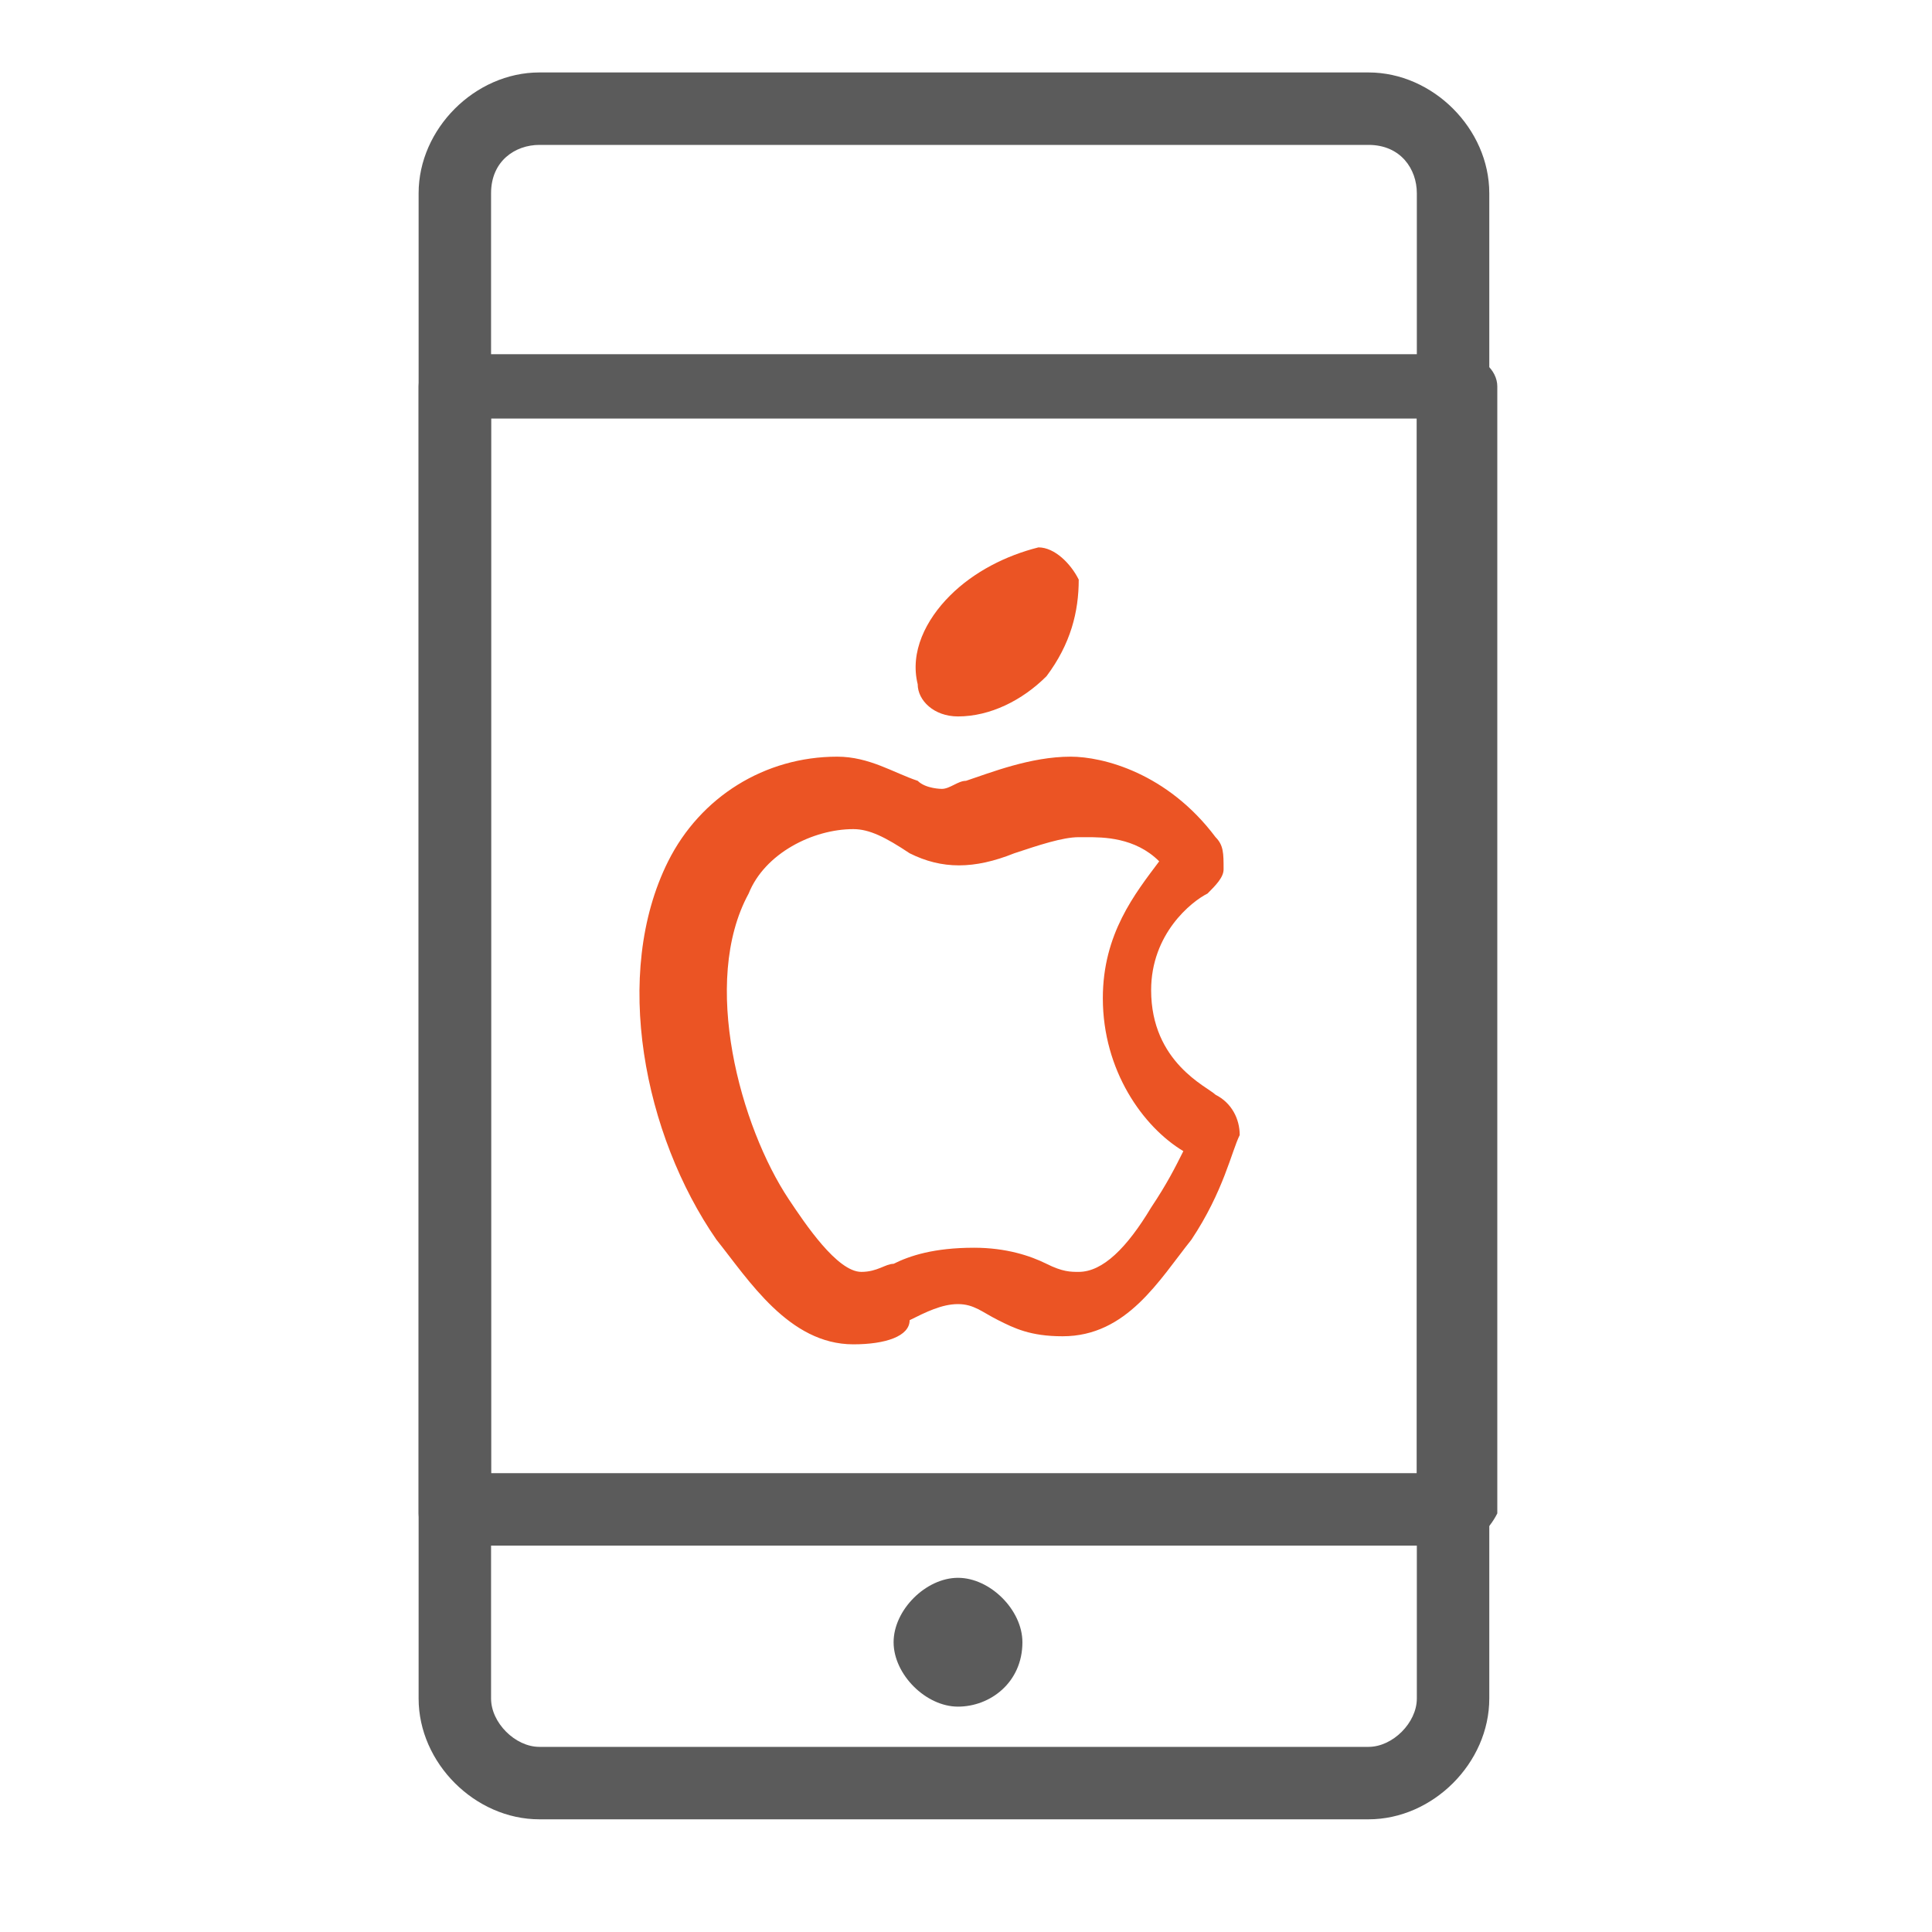 <svg width="40" height="40" viewBox="0 0 40 40" fill="none" xmlns="http://www.w3.org/2000/svg">
<path d="M28.334 37.667H11.167C9.834 37.667 8.667 36.5 8.667 35.167V4C8.667 2.667 9.834 1.5 11.167 1.5H28.334C29.667 1.5 30.834 2.667 30.834 4V35.167C30.834 36.5 29.667 37.667 28.334 37.667ZM11.167 3C10.667 3 10.167 3.333 10.167 4V35.167C10.167 35.667 10.667 36.167 11.167 36.167H28.334C28.834 36.167 29.334 35.667 29.334 35.167V4C29.334 3.5 29 3 28.334 3H11.167Z" fill="#5B5B5B"/>
<path d="M30.167 32H9.5C9 32 8.667 31.666 8.667 31.333V8C8.667 7.666 9 7.333 9.5 7.333H30.167C30.667 7.333 31 7.666 31 8V31.333C30.834 31.666 30.5 32 30.167 32ZM10.167 30.5H29.334V8.666H10.167V30.5Z" fill="#5B5B5B"/>
<path d="M19.834 35.334C19.168 35.334 18.501 34.667 18.501 34C18.501 33.334 19.168 32.667 19.834 32.667C20.501 32.667 21.168 33.334 21.168 34C21.168 34.834 20.501 35.334 19.834 35.334Z" fill="#5B5B5B"/>
<path d="M17.667 27.833C16.333 27.833 15.5 26.5 14.833 25.666C13.333 23.5 12.667 20.166 13.833 17.833C14.5 16.5 15.833 15.666 17.333 15.666C18 15.666 18.5 16 19 16.166C19.167 16.333 19.5 16.333 19.5 16.333C19.667 16.333 19.833 16.166 20 16.166C20.5 16 21.333 15.666 22.167 15.666C22.833 15.666 24.167 16 25.167 17.333C25.333 17.5 25.333 17.666 25.333 18C25.333 18.166 25.167 18.333 25 18.5C24.667 18.666 23.833 19.333 23.833 20.5C23.833 22 25 22.5 25.167 22.666C25.5 22.833 25.667 23.166 25.667 23.5C25.5 23.833 25.333 24.666 24.667 25.666C24 26.5 23.333 27.666 22 27.666C21.333 27.666 21 27.5 20.667 27.333C20.333 27.166 20.167 27 19.833 27C19.5 27 19.167 27.166 18.833 27.333C18.833 27.666 18.333 27.833 17.667 27.833C17.833 27.833 17.833 27.833 17.667 27.833ZM17.667 17.166C16.833 17.166 15.833 17.666 15.5 18.5C14.5 20.333 15.333 23.333 16.333 24.833C16.667 25.333 17.333 26.333 17.833 26.333C18.167 26.333 18.333 26.166 18.5 26.166C18.833 26 19.333 25.833 20.167 25.833C20.833 25.833 21.333 26 21.667 26.166C22 26.333 22.167 26.333 22.333 26.333C22.833 26.333 23.333 25.833 23.833 25C24.167 24.5 24.333 24.166 24.5 23.833C23.667 23.333 22.833 22.166 22.833 20.666C22.833 19.333 23.5 18.5 24 17.833C23.5 17.333 22.833 17.333 22.5 17.333H22.333C22 17.333 21.5 17.5 21 17.666C20.167 18 19.5 18 18.833 17.666C18.333 17.333 18 17.166 17.667 17.166Z" fill="#EB5424"/>
<path d="M19.834 14.833C19.334 14.833 19 14.5 19 14.166C18.834 13.5 19.167 12.833 19.667 12.333C20.167 11.833 20.834 11.5 21.5 11.333C21.834 11.333 22.167 11.666 22.334 12C22.334 12.666 22.167 13.333 21.667 14C21.167 14.5 20.5 14.833 19.834 14.833Z" fill="#EB5424"/>
</svg>
